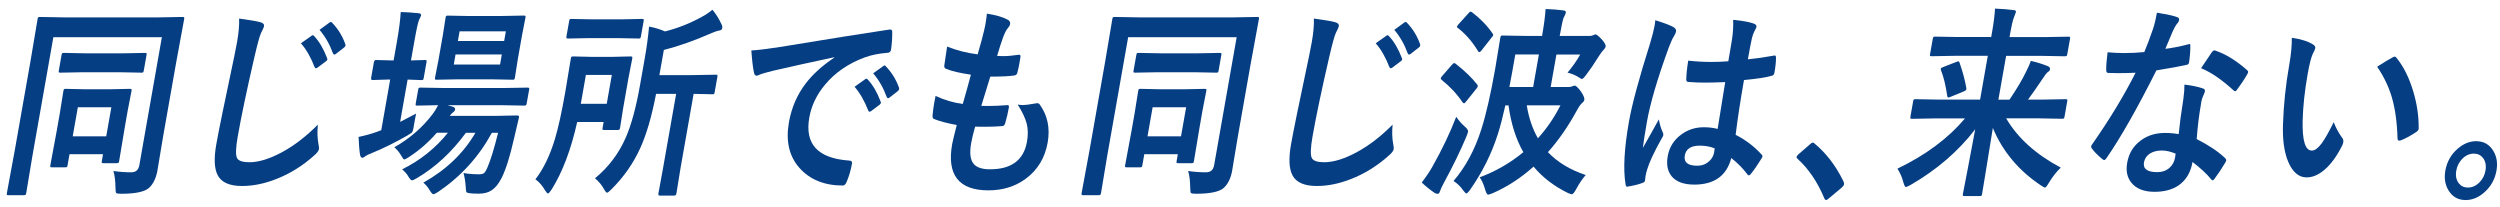 <?xml version="1.0" encoding="UTF-8"?><svg id="a" xmlns="http://www.w3.org/2000/svg" viewBox="0 0 482 40"><defs><style>.b{fill:#063e84;stroke-width:0px;}</style></defs><path class="b" d="M21.86,32.97c1.18.17,2.32.25,3.43.25.89,0,1.41-.45,1.57-1.35l4.35-24.7H10.29l-4.04,22.89-1.19,7.14c-.04.21-.08.33-.15.37-.05.04-.16.06-.33.06H1.62c-.17,0-.26-.02-.29-.07-.03-.05-.03-.16,0-.36l1.52-8.23,2.99-16.95,1.4-8.31c.04-.22.08-.35.13-.38s.16-.06.33-.06l4.5.08h18.46l4.53-.08c.19,0,.29.03.32.08.02.05.02.17-.01.37l-1.55,8.42-2.49,14.1-1.14,6.83c-.29,1.42-.84,2.5-1.67,3.23-.89.71-2.66,1.06-5.32,1.06-.55,0-.87-.06-.95-.17-.07-.12-.11-.48-.12-1.1-.02-1.27-.15-2.31-.4-3.12ZM12.59,32.26h-2.57c-.19,0-.29-.03-.32-.08s-.02-.17.01-.35l1.23-6.62.57-3.23.71-4.42c.04-.21.08-.33.13-.37s.15-.06.31-.06l3.74.08h4.86l3.8-.08c.18,0,.28.03.3.08s.02.17-.01.35l-.72,3.71-.58,3.31-1.07,6.42c-.04.22-.08.35-.13.39-.05.05-.16.07-.34.07h-2.57c-.19,0-.29-.03-.32-.08-.02-.06-.02-.19.02-.38l.22-1.27h-6.46l-.37,2.1c-.03.19-.07.31-.12.36-.05.04-.16.07-.34.07ZM15.91,13.93l-4.26.08c-.18,0-.28-.03-.32-.08-.02-.06-.02-.19.02-.38l.51-2.92c.04-.21.08-.33.13-.37.05-.04.16-.06.33-.06l4.24.08h7.14l4.26-.08c.18,0,.28.03.3.08s.02.17-.01.35l-.52,2.92c-.04.22-.08.35-.14.4-.05.04-.15.06-.31.06l-4.24-.08h-7.14ZM15.01,20.68l-.99,5.6h6.46l.99-5.6h-6.46Z"/><path class="b" d="M46.11,3.58c2.11.28,3.48.52,4.12.71.51.15.74.4.68.75-.04.21-.23.64-.58,1.31-.26.54-.7,2.13-1.31,4.79-1.44,6.23-2.5,11.28-3.18,15.14-.4,2.26-.44,3.67-.12,4.23.3.51,1.08.77,2.36.77,1.8,0,3.9-.65,6.3-1.94,2.38-1.29,4.67-3.06,6.9-5.31-.13,1.41-.09,2.66.12,3.75.09.46.13.78.1.94-.06.36-.36.77-.9,1.23-2.27,2.04-4.75,3.57-7.42,4.6-2.23.87-4.4,1.31-6.51,1.31-2.38,0-3.94-.67-4.67-2.02-.69-1.26-.79-3.26-.3-6.02.43-2.45,1.59-8.12,3.48-17.02.27-1.33.45-2.24.53-2.73.31-1.77.44-3.26.39-4.48ZM58.01,8.35l2.07-1.46c.08-.06.15-.1.22-.1.09,0,.18.06.27.17.98,1.04,1.81,2.45,2.49,4.23.05.1.06.2.05.29-.02.12-.11.22-.26.33l-1.64,1.23c-.11.08-.21.12-.29.12-.11,0-.2-.08-.27-.23-.72-1.88-1.6-3.41-2.63-4.58ZM61.61,5.75l1.94-1.42c.1-.06.18-.1.23-.1.08,0,.17.06.27.17,1.1,1.14,1.94,2.49,2.51,4.06.04.13.06.24.04.33-.02.14-.11.27-.27.38l-1.58,1.23c-.11.08-.21.12-.29.12-.11,0-.2-.08-.27-.25-.64-1.76-1.51-3.26-2.59-4.52Z"/><path class="b" d="M80.24,21.85c-.1.45-.26,1.26-.46,2.44l-.09.54c-.07.37-.17.63-.32.77-.09.08-.36.25-.81.52-2.42,1.38-4.71,2.51-6.86,3.39-.61.23-1,.42-1.18.56-.28.23-.51.35-.67.35-.19,0-.33-.17-.42-.52-.13-.74-.23-1.91-.3-3.5,1.24-.26,2.42-.58,3.54-.98.1-.05.24-.11.43-.17.19-.06.33-.12.41-.15l1.72-9.77h-.28l-3.14.1c-.22,0-.31-.15-.25-.44l.53-3c.05-.28.19-.42.41-.42l3.11.08h.28l.6-3.39c.44-2.5.7-4.48.77-5.94,1.14.03,2.28.1,3.45.23.36.04.52.18.47.42-.03.15-.15.42-.35.79-.21.41-.53,1.87-.97,4.39l-.62,3.5,2.7-.08c.18,0,.28.03.3.08.02.05.02.17-.01.35l-.53,3c-.04.21-.08.33-.13.38-.05.04-.15.06-.31.06l-2.67-.1-1.44,8.16c1.59-.81,2.63-1.35,3.11-1.62ZM81.61,35.22c4.41-2.47,7.76-5.68,10.05-9.62h-1.83c-2.74,3.73-5.89,6.65-9.46,8.75-.48.28-.79.42-.94.42-.17,0-.4-.25-.71-.75-.28-.49-.67-.94-1.19-1.37,3.49-1.73,6.44-4.08,8.83-7.06h-2.14c-1.61,1.85-3.38,3.39-5.3,4.64-.55.35-.87.52-.96.52-.13,0-.33-.24-.59-.71-.33-.6-.77-1.15-1.34-1.65,2.99-1.69,5.47-3.85,7.43-6.46.29-.37.62-.92,1.01-1.65l-4.03.08c-.18,0-.28-.03-.3-.08-.02-.06-.02-.19.02-.38l.46-2.58c.04-.21.08-.33.13-.37s.15-.06.31-.06l4.62.08h11.39l4.63-.08c.18,0,.28.03.32.08.02.05.02.17-.01.35l-.46,2.58c-.04.21-.08.33-.13.38-.05.05-.16.08-.34.08l-4.6-.08h-10.21l1.08.31c.3.13.43.3.39.52-.04.22-.16.39-.37.52-.28.23-.5.47-.66.71h8.87l4.1-.08c.3,0,.43.12.38.37,0,.03,0,.05-.01.08-.02.04-.03.06-.03.08l-.93,3.96c-.77,3.41-1.56,5.93-2.38,7.56-.57,1.13-1.23,1.93-1.95,2.4-.66.42-1.47.63-2.44.63-.74,0-1.31-.03-1.71-.08-.4-.04-.64-.12-.7-.25-.06-.12-.1-.47-.13-1.06-.06-.92-.2-1.79-.42-2.6.81.17,1.83.25,3.04.25.42,0,.73-.08.92-.23.2-.17.4-.5.62-1,.62-1.41,1.32-3.67,2.09-6.77h-1.2c-2.51,4.63-5.97,8.43-10.38,11.41-.48.29-.78.44-.89.44-.17,0-.4-.25-.71-.75-.37-.64-.79-1.13-1.23-1.48ZM96.86,3.08l4.13-.08c.18,0,.28.03.32.08.02.05.02.17-.01.37l-.65,3.33-.84,4.77-.53,3.39c-.04.21-.08.33-.13.37-.05.04-.16.06-.33.06l-4.1-.08h-6.39l-4.16.08c-.18,0-.28-.03-.3-.08-.02-.05-.02-.17.01-.35l.66-3.39.84-4.77.52-3.33c.04-.22.08-.35.13-.38s.15-.06.31-.06l4.14.08h6.39ZM96.41,12.44l.34-1.94h-8.92l-.34,1.94h8.92ZM97.53,6.04h-8.92l-.33,1.87h8.92l.33-1.87Z"/><path class="b" d="M106.36,36.51c-.34.53-.58.79-.72.79-.12,0-.31-.21-.57-.63-.53-.91-1.14-1.61-1.84-2.1,1.54-1.99,2.8-4.58,3.76-7.77.64-2.14,1.3-5.12,1.97-8.92l1.09-6.56c.04-.22.08-.35.13-.38s.15-.06.31-.06l3.42.08h4.25l3.42-.08c.18,0,.28.03.32.08.02.05.02.17-.01.37l-.71,3.65-1.06,6.02-.56,3.58c-.04.23-.09.37-.16.42-.04.04-.14.06-.31.06h-2.62c-.18,0-.28-.03-.3-.1-.02-.05-.02-.18.02-.38l.19-1.06h-5.1c-1.17,5.28-2.81,9.62-4.92,13ZM123.8,3.65c.18,0,.28.03.3.08.02.05.02.17-.01.37l-.51,2.87c-.04.22-.08.35-.14.4-.05.04-.15.06-.31.06l-3.94-.08h-5.71l-3.95.08c-.19,0-.29-.03-.32-.1-.02-.05-.02-.17.01-.37l.51-2.87c.04-.22.08-.35.13-.38s.16-.06.33-.06l3.92.08h5.71l3.96-.08ZM117.96,14.45h-5l-.98,5.56h5l.98-5.56ZM114.72,34.37c2.6-2.14,4.58-4.76,5.93-7.85,1.08-2.46,2-5.86,2.76-10.19l.85-4.81c.41-2.29.7-4.43.88-6.4,1.22.24,2.24.56,3.07.94,2.55-.65,4.91-1.59,7.09-2.81.63-.31,1.31-.76,2.05-1.37.67.77,1.25,1.7,1.75,2.79.15.24.19.51.14.79-.04.24-.25.39-.63.44-.26.03-.72.18-1.38.46-3.36,1.48-6.44,2.56-9.24,3.27l-.86,4.85h6.21l4.68-.08c.18,0,.28.03.3.08.02.05.02.17-.01.35l-.52,2.92c-.04.21-.08.33-.13.37s-.15.06-.31.06c-.04,0-.2,0-.48-.02-.95-.03-2-.04-3.14-.06l-2.52,14.29-.8,4.92c-.05.27-.19.4-.42.4h-2.79c-.22,0-.31-.13-.26-.4l.9-4.92,2.52-14.29h-3.87c-.83,4.32-1.84,7.8-3.04,10.44-1.34,2.96-3.21,5.62-5.59,7.98-.41.42-.68.63-.83.63-.13,0-.32-.22-.56-.67-.48-.85-1.07-1.55-1.77-2.12Z"/><path class="b" d="M144.84,9.73c1.22-.06,3.06-.29,5.53-.67,9.27-1.53,16.27-2.64,21.01-3.35.08-.01.15-.02.2-.02.31,0,.46.15.44.44.02,1.14-.06,2.3-.23,3.46-.07.4-.32.6-.75.6-1.56.12-2.99.4-4.3.87-3.19,1.18-5.76,2.95-7.71,5.31-1.6,1.92-2.6,4.03-3,6.31-.9,5.08,1.63,7.83,7.59,8.27.5,0,.71.2.64.6-.22,1.23-.54,2.36-.98,3.39-.19.55-.45.83-.78.83-3.58,0-6.37-1.14-8.39-3.42-1.97-2.24-2.64-5.16-2.01-8.75.5-2.86,1.6-5.38,3.28-7.56,1.36-1.76,3.18-3.4,5.45-4.92v-.08c-4.23.9-8.19,1.77-11.87,2.62-1.23.32-1.98.53-2.25.63-.47.21-.74.31-.8.31-.29,0-.47-.2-.54-.6-.2-.86-.37-2.28-.51-4.25ZM164.76,16.73l2.05-1.46c.09-.06.17-.1.24-.1s.16.06.26.17c.98,1.04,1.8,2.45,2.47,4.23.05.1.07.19.05.27-.02.13-.1.24-.24.35l-1.64,1.23c-.11.08-.22.12-.31.12s-.18-.08-.25-.25c-.73-1.87-1.61-3.39-2.63-4.56ZM168.34,14.14l1.96-1.4c.1-.08.18-.12.24-.12.08,0,.16.06.25.17,1.1,1.14,1.95,2.49,2.52,4.06.04.13.06.24.04.35-.02.13-.11.25-.26.37l-1.58,1.23c-.12.09-.21.13-.29.13-.11,0-.2-.08-.27-.25-.64-1.76-1.51-3.27-2.6-4.54Z"/><path class="b" d="M188,24.43c-.35,1.22-.6,2.28-.76,3.17-.34,1.91-.17,3.26.52,4.04.59.67,1.63,1,3.11,1,4.13,0,6.5-1.77,7.13-5.31.23-1.28.21-2.44-.04-3.46-.28-1.08-.86-2.31-1.75-3.71.35.06.7.1,1.03.1.41,0,1.24-.11,2.48-.33.08-.03.16-.04.24-.04.19,0,.34.06.45.19,1.55,2.12,2.08,4.58,1.58,7.41-.53,2.98-1.96,5.32-4.29,7.02-2.02,1.46-4.39,2.19-7.13,2.19-5.71,0-8.04-2.96-7-8.89.07-.41.37-1.65.89-3.71-1.83-.33-3.3-.72-4.41-1.17-.21-.08-.29-.33-.25-.75.08-.83.19-1.62.32-2.37.08-.45.17-.89.26-1.31,1.76.81,3.51,1.32,5.24,1.54.62-2.13,1.14-4.01,1.57-5.64-2.2-.33-3.77-.7-4.7-1.1-.35-.1-.49-.33-.43-.67.27-1.88.45-3.1.54-3.65,1.82.73,3.78,1.23,5.89,1.5.58-1.97.99-3.49,1.23-4.54.12-.5.23-1,.31-1.5.11-.64.19-1.24.24-1.81,1.67.26,2.97.62,3.89,1.1.46.21.66.51.59.9-.05.26-.18.51-.4.75-.25.24-.56.81-.91,1.69-.38,1.05-.79,2.29-1.2,3.71.33.03.69.04,1.09.04.92,0,1.96-.09,3.14-.27.23,0,.32.15.27.46-.05.36-.11.72-.18,1.1-.13.72-.26,1.34-.41,1.87-.06.35-.28.54-.65.58-1.1.14-2.29.21-3.56.21h-1.01c-.22.67-.8,2.55-1.74,5.64.5.01.93.02,1.29.02,1.14,0,2.33-.05,3.56-.15.07-.01.14-.02.2-.02.23,0,.32.15.27.46-.19,1.05-.42,2.04-.69,2.96-.11.42-.3.63-.59.63-1.01.09-2.18.13-3.49.13-.55,0-1.13,0-1.74-.02Z"/><path class="b" d="M229.08,32.97c1.18.17,2.32.25,3.43.25.89,0,1.41-.45,1.57-1.35l4.35-24.7h-20.92l-4.04,22.89-1.19,7.14c-.04.21-.08.33-.15.37-.05.04-.16.06-.33.06h-2.97c-.17,0-.26-.02-.29-.07-.03-.05-.03-.16,0-.36l1.52-8.23,2.99-16.95,1.4-8.31c.04-.22.08-.35.13-.38s.16-.06.33-.06l4.5.08h18.46l4.53-.08c.19,0,.29.03.32.08s.02.17-.01.37l-1.55,8.42-2.49,14.1-1.14,6.83c-.28,1.42-.84,2.5-1.67,3.23-.89.71-2.66,1.06-5.32,1.06-.55,0-.87-.06-.95-.17-.07-.12-.11-.48-.12-1.1-.02-1.27-.15-2.31-.4-3.12ZM219.81,32.26h-2.57c-.19,0-.29-.03-.32-.08s-.02-.17.01-.35l1.23-6.62.57-3.23.71-4.42c.04-.21.08-.33.13-.37s.15-.06.31-.06l3.74.08h4.86l3.8-.08c.18,0,.28.03.3.08s.02.17-.01.35l-.72,3.71-.58,3.31-1.07,6.42c-.04.22-.08.35-.13.39-.05.05-.16.07-.34.07h-2.57c-.19,0-.29-.03-.32-.08-.02-.06-.02-.19.02-.38l.22-1.27h-6.46l-.37,2.1c-.03.19-.07.31-.12.36s-.16.07-.34.07ZM223.12,13.93l-4.26.08c-.18,0-.28-.03-.32-.08-.02-.06-.02-.19.02-.38l.52-2.92c.04-.21.08-.33.13-.37.05-.04.16-.06.33-.06l4.24.08h7.14l4.26-.08c.18,0,.28.03.3.08s.02.17-.01.35l-.51,2.92c-.04.22-.08.35-.14.4-.05.04-.15.06-.31.06l-4.24-.08h-7.14ZM222.23,20.68l-.99,5.6h6.46l.99-5.6h-6.46Z"/><path class="b" d="M253.33,3.58c2.11.28,3.48.52,4.12.71.51.15.74.4.68.75-.04.21-.23.64-.58,1.31-.26.54-.7,2.13-1.31,4.79-1.44,6.23-2.5,11.28-3.18,15.14-.4,2.26-.44,3.67-.12,4.23.3.51,1.08.77,2.35.77,1.8,0,3.91-.65,6.3-1.94,2.38-1.29,4.67-3.06,6.9-5.31-.13,1.41-.09,2.66.12,3.75.09.46.13.78.1.94-.06.36-.36.77-.9,1.23-2.27,2.04-4.75,3.57-7.42,4.6-2.23.87-4.4,1.31-6.51,1.31-2.38,0-3.94-.67-4.67-2.02-.69-1.26-.79-3.26-.3-6.02.43-2.45,1.59-8.12,3.48-17.02.27-1.33.45-2.24.53-2.73.31-1.77.44-3.26.39-4.48ZM265.23,8.35l2.07-1.46c.08-.06.15-.1.22-.1.09,0,.18.06.27.17.98,1.04,1.81,2.45,2.49,4.23.05.1.06.2.05.29-.02.12-.11.22-.26.33l-1.64,1.23c-.11.08-.21.12-.29.12-.11,0-.2-.08-.27-.23-.72-1.88-1.6-3.41-2.63-4.58ZM268.83,5.75l1.94-1.42c.1-.06.18-.1.23-.1.08,0,.17.06.27.17,1.1,1.14,1.94,2.49,2.5,4.06.04.13.06.24.04.33-.02.14-.11.27-.27.38l-1.58,1.23c-.11.08-.21.12-.29.12-.11,0-.2-.08-.27-.25-.64-1.76-1.51-3.26-2.59-4.52Z"/><path class="b" d="M274.12,35.18c.81-1.06,1.48-2.06,2.02-3,1.9-3.37,3.44-6.59,4.62-9.66.49.72,1.05,1.35,1.67,1.9.45.38.65.71.61.98-.02.13-.12.42-.29.87-1.18,2.81-2.64,5.81-4.38,9-.4.77-.64,1.28-.72,1.54-.1.37-.25.56-.46.56s-.42-.06-.61-.19c-.94-.64-1.76-1.31-2.47-2ZM280.65,12.29c1.76,1.37,3.15,2.71,4.16,4.02.09.09.13.21.1.35-.02.13-.11.28-.26.44l-1.96,2.44c-.2.26-.34.38-.43.38-.06,0-.15-.06-.28-.19-1.06-1.59-2.4-3.03-4.03-4.33-.13-.12-.19-.22-.17-.33.02-.09.11-.23.27-.42l1.89-2.17c.17-.21.31-.31.44-.31.07,0,.16.04.28.12ZM305.73,33.74c-.63.71-1.23,1.59-1.8,2.65-.38.7-.67,1.06-.87,1.06-.14,0-.39-.08-.74-.23-2.69-1.31-4.91-3.01-6.65-5.1-2.46,2.21-5.1,3.92-7.91,5.14-.46.18-.74.27-.83.27-.21,0-.4-.31-.58-.94-.28-1.01-.63-1.81-1.07-2.4,3.07-1.14,5.88-2.76,8.42-4.85-1.43-2.51-2.38-5.52-2.86-9.02h-.61c-.49,2.21-.97,4.05-1.44,5.52-1.21,3.8-2.99,7.37-5.33,10.71-.35.5-.6.75-.75.75-.1,0-.3-.2-.61-.6-.5-.73-1.12-1.33-1.86-1.81,2.32-2.69,4.11-6.01,5.36-9.96.92-2.87,1.81-6.78,2.68-11.71l.97-5.89c.04-.23.09-.37.14-.42.05-.04.16-.06.33-.06l4.67.08h2.92c.38-2.18.61-3.91.68-5.19,1.31.04,2.46.13,3.46.27.34.04.48.18.44.42-.03.15-.09.34-.2.56-.12.23-.19.38-.23.44-.17.46-.42,1.63-.75,3.5h5.74c.3,0,.55-.05.74-.15.21-.1.34-.15.41-.15.21,0,.61.31,1.2.94.56.64.82,1.1.77,1.38-.04.23-.18.46-.42.69-.21.19-.49.57-.85,1.13-.91,1.48-1.73,2.67-2.44,3.6-.43.58-.72.87-.87.87-.07,0-.3-.13-.71-.4-.66-.4-1.35-.67-2.06-.83,1.03-1.23,1.84-2.4,2.44-3.5h-4.58l-1.11,6.27h3.4c.33,0,.6-.05.81-.15.04-.01.08-.03.14-.06.13-.04.23-.06.29-.06.24,0,.64.38,1.19,1.13.5.73.72,1.27.66,1.62-.03.19-.2.42-.5.67-.31.31-.6.72-.88,1.25-1.68,3.12-3.56,5.83-5.64,8.16,1.83,1.92,4.25,3.39,7.26,4.4ZM283.82,2.37c1.59,1.21,2.9,2.56,3.93,4.06.11.12.16.23.14.35-.02.09-.12.25-.32.48l-1.92,2.44c-.18.23-.33.35-.43.35-.08,0-.16-.06-.25-.19-1.12-1.85-2.42-3.33-3.89-4.46-.14-.09-.2-.17-.19-.25.02-.09.12-.24.3-.46l1.92-2.12c.18-.22.32-.33.42-.33.07,0,.16.04.29.13ZM291.58,13.73c-.24,1.35-.43,2.36-.57,3.04h4.58l1.11-6.27h-4.55l-.57,3.23ZM300.85,20.31h-6.49c.38,2.38,1.09,4.5,2.15,6.35,1.7-1.87,3.15-3.99,4.34-6.35Z"/><path class="b" d="M319.14,3.9c1.81.55,3.01,1.02,3.62,1.4.3.22.43.48.38.79-.04.22-.17.51-.39.87-.25.37-.59,1.1-1,2.17-2.19,6.01-3.6,10.8-4.22,14.35-.4,2.26-.66,3.94-.79,5.04.24-.44.78-1.39,1.62-2.87.59-1.04,1.08-1.91,1.46-2.62.21,1.06.46,1.89.76,2.48.1.19.13.38.1.56-.03.18-.14.39-.31.63-1.45,2.58-2.38,4.57-2.8,5.98-.14.45-.23.85-.3,1.21-.04.23-.08.53-.11.88,0,.04-.01.06-.01.08-.03.18-.2.32-.49.42-.65.26-1.54.48-2.66.67-.12.04-.21.06-.28.06-.17,0-.27-.17-.32-.52-.47-2.87-.25-6.88.66-12.02.59-3.33,1.93-8.32,4.03-14.94.46-1.53.76-2.71.91-3.54.07-.4.12-.76.14-1.1ZM331.16,24.85c.34-2.17.82-5.17,1.46-9.02-1.6.06-2.86.1-3.75.1-1.22,0-2.3-.04-3.25-.12-.38,0-.54-.17-.51-.52.03-1.1.16-2.3.38-3.6,1.48.17,2.97.25,4.49.25,1.06,0,2.14-.04,3.24-.13l.7-4.14c.21-1.36.28-2.64.23-3.85,1.82.18,3.15.42,3.99.73.38.14.55.37.5.67-.02.09-.12.31-.32.67-.21.38-.39.85-.53,1.38-.2.88-.47,2.28-.8,4.17,1.54-.15,3.2-.39,4.96-.71.09-.03.17-.04.22-.04.17,0,.25.17.24.5,0,.72-.09,1.65-.3,2.81-.06.35-.22.55-.49.6-1.26.35-3.05.62-5.38.83-.68,3.87-1.22,7.39-1.61,10.56,1.89.96,3.55,2.22,4.98,3.77.15.14.22.28.19.4-.01.08-.07.21-.17.38-.73,1.19-1.43,2.21-2.1,3.04-.14.15-.26.23-.36.23-.09,0-.18-.06-.27-.19-.86-1.15-1.9-2.21-3.11-3.15-.89,3.41-3.27,5.12-7.13,5.12-2.07,0-3.54-.56-4.42-1.67-.75-.96-.98-2.24-.7-3.83.31-1.73,1.19-3.13,2.65-4.19,1.26-.91,2.69-1.37,4.29-1.37.93,0,1.81.1,2.65.31ZM330.58,28.6c-.88-.35-1.83-.52-2.86-.52-1.7,0-2.67.63-2.89,1.89-.23,1.32.57,1.98,2.41,1.98.89,0,1.64-.28,2.27-.85.53-.47.85-1.04.97-1.71.06-.32.09-.58.11-.79Z"/><path class="b" d="M349.51,27.49c.13,0,.26.08.39.23,2.22,1.85,4.05,4.25,5.5,7.21.11.24.15.44.13.6-.03.19-.18.4-.44.63l-2.43,2.04c-.29.24-.47.37-.55.37-.18,0-.31-.13-.4-.38-1.3-3.1-3-5.62-5.11-7.54-.17-.15-.25-.28-.23-.38.02-.1.12-.26.32-.48l2.26-1.96c.21-.22.41-.33.57-.33Z"/><path class="b" d="M372.98,22.83l-4.35.08c-.18,0-.28-.03-.3-.1-.02-.05-.02-.17.01-.37l.51-2.89c.04-.2.08-.33.13-.37.05-.04.15-.06.31-.06l4.32.08h8.15l1.49-8.44h-6.26l-4.56.08c-.18,0-.28-.03-.32-.08-.02-.05-.02-.17.01-.35l.52-2.92c.04-.2.08-.33.15-.37.04-.04.14-.06.31-.06l4.54.08h6.26l.15-.83c.33-1.87.53-3.42.59-4.65,1.39.05,2.59.15,3.62.29.32.03.46.15.41.38,0,.04-.14.4-.41,1.1-.21.56-.43,1.51-.67,2.85l-.15.87h6.77l4.56-.08c.2,0,.31.03.33.08.03.05.04.17,0,.35l-.52,2.92c-.04.21-.08.33-.15.37-.05.04-.17.06-.34.06l-4.54-.08h-6.77l-1.49,8.44h2.14c1.38-2.03,2.44-3.81,3.19-5.37.44-.85.74-1.54.92-2.1,1.1.24,2.18.58,3.26,1,.34.14.49.35.44.62-.04.23-.18.4-.41.52-.21.14-.58.62-1.1,1.42-1.09,1.63-2,2.93-2.73,3.9h2.92l4.33-.08c.18,0,.28.03.32.08.02.05.02.17-.01.35l-.51,2.89c-.04.21-.08.33-.13.38-.05.05-.16.08-.34.08l-4.3-.08h-6.49c2.21,3.78,5.72,6.95,10.53,9.5-.75.69-1.51,1.65-2.27,2.87-.37.65-.63.98-.79.98-.07,0-.3-.13-.71-.38-4.33-2.87-7.44-6.58-9.33-11.12-.29,1.8-.75,4.59-1.36,8.39-.38,2.37-.62,3.81-.71,4.31-.04.2-.08.33-.13.37s-.15.06-.31.06h-2.97c-.18,0-.28-.03-.3-.08-.02-.05-.02-.17.01-.35.05-.3.38-2.02,1-5.17.54-2.82,1-5.24,1.37-7.27-3.29,4.27-7.46,7.85-12.5,10.75-.5.26-.79.38-.88.38-.14,0-.3-.31-.48-.94-.23-.91-.61-1.78-1.14-2.6,5.45-2.62,9.8-5.85,13.03-9.69h-5.88ZM377.82,12.14c.58,1.64,1.01,3.25,1.29,4.83.01.12.01.21,0,.27-.03.14-.18.26-.46.37l-2.63,1.08c-.19.08-.32.12-.38.12-.11,0-.19-.12-.22-.35-.28-1.95-.67-3.57-1.18-4.87-.05-.14-.07-.25-.06-.33.02-.13.17-.24.46-.33l2.55-1c.17-.06.29-.1.37-.1.11,0,.2.1.28.31Z"/><path class="b" d="M417.49,9.41c1.17-.13,2.63-.41,4.37-.85.12-.05.21-.08.26-.08.13,0,.19.13.18.38,0,.96-.08,2.03-.25,3.19-.05.27-.21.42-.5.46-1.22.28-3.16.63-5.8,1.06-3.63,7.23-6.83,12.87-9.61,16.91-.18.26-.33.38-.45.38-.08,0-.2-.06-.36-.19-.83-.67-1.5-1.34-2-2.02-.13-.14-.18-.28-.16-.42.03-.15.11-.31.25-.48,3.36-4.81,6.13-9.39,8.32-13.73-.87.05-2.01.08-3.42.08-.69,0-1.31-.01-1.87-.04-.25,0-.38-.21-.37-.63-.02-.63.06-1.74.26-3.35,1.21.1,2.25.15,3.13.15,1.32,0,2.63-.06,3.95-.19.51-1.22,1.07-2.69,1.66-4.4.31-.92.57-1.99.78-3.19,1.89.31,3.17.58,3.82.83.35.08.5.27.45.58-.05.27-.19.52-.43.75-.24.3-.51.78-.81,1.46-.09.22-.33.79-.72,1.71-.27.67-.5,1.21-.69,1.63ZM420.05,25.87c.19-1.94.48-4.19.9-6.77.15-1.06.22-1.99.21-2.79,1.51.18,2.7.43,3.57.75.31.08.43.28.37.62-.02.09-.13.37-.34.83-.16.36-.28.75-.36,1.17-.02.09-.04.24-.06.44-.36,2.01-.63,4.24-.82,6.69,2.37,1.21,4.19,2.43,5.48,3.67.17.17.24.32.22.46-.02.09-.07.21-.16.37-.72,1.21-1.43,2.27-2.12,3.19-.13.18-.25.27-.36.27-.09,0-.19-.08-.29-.23-.84-1.03-2.03-2.13-3.57-3.31-.36,2.04-1.27,3.55-2.73,4.54-1.22.81-2.75,1.21-4.6,1.21-2.01,0-3.5-.58-4.44-1.73-.83-1-1.11-2.29-.83-3.87.33-1.85,1.22-3.3,2.69-4.35,1.29-.94,2.83-1.4,4.61-1.4.92,0,1.8.08,2.63.23ZM419.45,29.62c-.94-.4-1.83-.6-2.67-.6-.95,0-1.74.22-2.37.65-.58.41-.93.96-1.05,1.63-.22,1.26.63,1.89,2.56,1.89.96,0,1.77-.29,2.41-.88.54-.5.88-1.14,1.02-1.9.07-.37.1-.63.11-.79ZM424.36,13.16c1.27-1.91,1.96-2.94,2.07-3.08.18-.24.34-.37.48-.37.08,0,.17.03.29.08,1.92.64,3.93,1.88,6.02,3.71.17.15.25.29.22.42-.02.14-.1.3-.22.48-.51.9-1.16,1.87-1.94,2.92-.13.18-.25.27-.36.27-.08,0-.17-.05-.27-.15-2.29-2.09-4.38-3.52-6.28-4.29Z"/><path class="b" d="M441.87,7.29c1.8.26,3.17.69,4.09,1.29.33.19.47.43.42.71-.04.23-.2.6-.48,1.1-.33.72-.65,2.01-.98,3.87-.58,3.27-.9,6.26-.97,8.98-.09,3.86.5,5.79,1.77,5.79.58,0,1.2-.46,1.89-1.38.61-.82,1.39-2.19,2.33-4.1.39,1.05.94,2.06,1.64,3.04.19.24.26.53.2.85-.03.18-.1.38-.21.62-1.06,2.12-2.24,3.71-3.53,4.77-1.1.91-2.21,1.37-3.33,1.37-1.5,0-2.68-1-3.54-3-.79-1.87-1.12-4.3-1.01-7.27.12-3.74.52-7.57,1.21-11.46.35-1.99.51-3.71.49-5.15ZM458.31,12.87c1.26-.82,2.26-1.42,2.99-1.81.21-.1.34-.15.41-.15.11,0,.22.08.33.23,1.37,1.68,2.46,3.86,3.25,6.54.7,2.35,1.05,4.66,1.03,6.94,0,.09,0,.17,0,.23-.04.23-.21.44-.51.63-1.13.74-2.11,1.27-2.93,1.58-.12.04-.22.06-.31.06-.22,0-.33-.17-.33-.5-.09-3.09-.46-5.73-1.11-7.92-.61-2.04-1.55-3.98-2.81-5.83Z"/><path class="b" d="M477.39,27.22c1.46,0,2.57.62,3.32,1.87.66,1.08.87,2.35.61,3.81-.3,1.69-1.09,3.1-2.37,4.21-1.11.97-2.3,1.46-3.56,1.46-1.46,0-2.57-.62-3.32-1.87-.66-1.08-.86-2.35-.61-3.81.3-1.69,1.09-3.1,2.37-4.21,1.11-.97,2.3-1.46,3.56-1.46ZM476.96,29.62c-.85,0-1.62.35-2.29,1.06-.58.62-.95,1.35-1.1,2.21-.17.99-.01,1.8.48,2.44.43.55,1.02.83,1.76.83.85,0,1.62-.35,2.29-1.06.58-.62.95-1.35,1.1-2.21.17-.99.01-1.8-.48-2.44-.43-.55-1.02-.83-1.76-.83Z"/></svg>